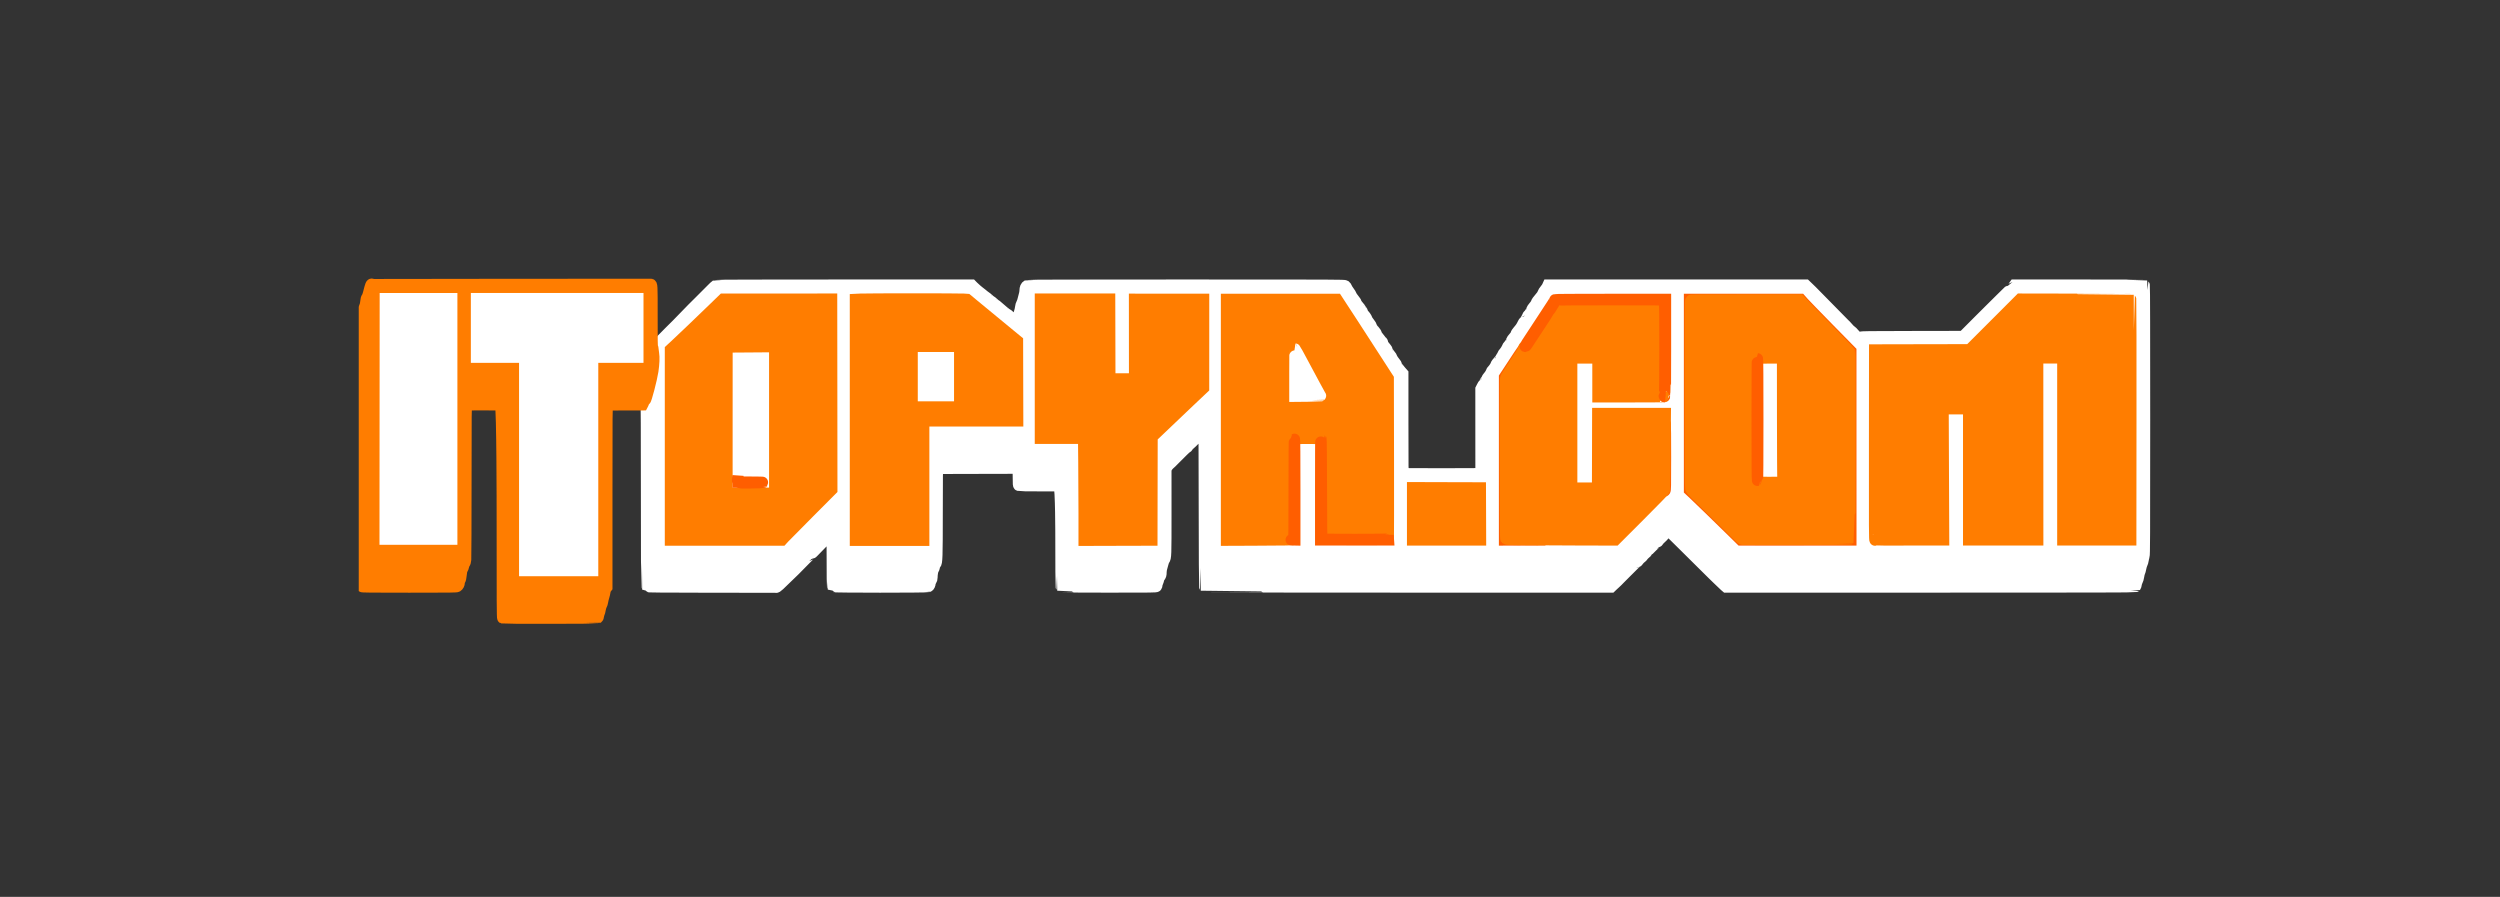 <svg width="223" height="80" viewBox="0 0 223 80" fill="none" xmlns="http://www.w3.org/2000/svg">
<rect x="0" y="0" width="223" height="80" fill="#333333" stroke="none"/>
<g clip-path="url(#clip0_5708_64964)">
<path d="M63.452 52.373C58.917 52.366 57.715 52.355 57.694 52.322C57.679 52.3 57.667 48.609 57.667 44.121C57.666 38.187 57.656 35.92 57.629 35.812C57.595 35.678 57.602 35.629 57.693 35.339C57.882 34.739 58.161 33.58 58.237 33.079C58.328 32.486 58.344 31.66 58.27 31.36C58.222 31.162 58.239 30.998 58.309 30.998C58.331 30.997 58.515 30.824 58.716 30.611C58.918 30.399 59.361 29.95 59.7 29.614C60.039 29.279 60.344 28.976 60.377 28.942C60.441 28.877 61.674 27.61 61.742 27.539C61.765 27.516 62.081 27.201 62.446 26.839C62.81 26.477 63.26 26.026 63.446 25.837C63.631 25.648 63.809 25.479 63.84 25.462C63.874 25.442 68.29 25.43 75.286 25.43H86.676L86.799 25.556C86.96 25.721 87.299 26.011 87.383 26.056C87.42 26.076 87.517 26.155 87.6 26.232C87.682 26.309 87.81 26.41 87.883 26.456C87.956 26.502 88.094 26.613 88.189 26.702C88.284 26.791 88.376 26.864 88.394 26.864C88.411 26.864 88.505 26.939 88.603 27.031C88.701 27.123 88.793 27.198 88.809 27.198C88.824 27.198 88.915 27.27 89.01 27.358C89.299 27.625 89.799 28.031 89.841 28.031C89.862 28.031 89.932 28.084 89.998 28.148C90.275 28.42 90.596 28.664 90.675 28.664C90.796 28.664 90.822 28.611 90.844 28.311C90.855 28.156 90.894 27.964 90.935 27.861C90.975 27.762 91.02 27.571 91.035 27.436C91.054 27.279 91.093 27.142 91.144 27.053C91.189 26.977 91.236 26.847 91.249 26.764C91.263 26.682 91.31 26.504 91.353 26.369C91.402 26.219 91.433 26.043 91.433 25.919C91.433 25.699 91.505 25.532 91.629 25.466C91.677 25.441 95.841 25.43 105.806 25.43C119.496 25.43 119.919 25.432 120 25.492C120.046 25.526 120.104 25.612 120.13 25.683C120.155 25.754 120.247 25.903 120.333 26.014C120.42 26.126 120.511 26.276 120.537 26.349C120.562 26.422 120.669 26.583 120.775 26.707C120.882 26.834 120.967 26.965 120.967 27.007C120.967 27.051 121.056 27.18 121.183 27.324C121.302 27.458 121.4 27.59 121.4 27.617C121.4 27.644 121.422 27.675 121.45 27.686C121.478 27.697 121.517 27.771 121.538 27.852C121.558 27.933 121.599 28.018 121.629 28.041C121.728 28.115 121.889 28.346 121.931 28.473C121.953 28.543 122.053 28.698 122.152 28.818C122.25 28.939 122.34 29.085 122.351 29.143C122.363 29.206 122.452 29.342 122.569 29.476C122.692 29.616 122.766 29.732 122.766 29.781C122.766 29.829 122.836 29.943 122.941 30.066C123.038 30.179 123.142 30.31 123.173 30.357C123.204 30.404 123.253 30.456 123.281 30.472C123.31 30.488 123.333 30.544 123.333 30.596C123.333 30.686 123.422 30.822 123.648 31.078C123.695 31.131 123.733 31.199 123.733 31.23C123.733 31.296 123.904 31.57 124.035 31.714C124.085 31.769 124.136 31.852 124.149 31.898C124.179 32.001 124.312 32.207 124.457 32.373C124.517 32.441 124.566 32.523 124.566 32.554C124.566 32.629 124.705 32.831 124.941 33.1L125.133 33.32V37.725C125.133 42.087 125.134 42.132 125.2 42.198C125.266 42.264 125.311 42.264 128.613 42.264C131.75 42.264 131.964 42.261 132.03 42.206L132.102 42.148L132.1 38.425L132.099 34.701L132.205 34.491C132.263 34.376 132.324 34.276 132.34 34.27C132.356 34.263 132.404 34.187 132.448 34.101C132.492 34.014 132.552 33.924 132.581 33.9C132.609 33.876 132.633 33.831 132.633 33.8C132.633 33.77 132.682 33.691 132.741 33.624C132.875 33.476 132.993 33.287 133.02 33.179C133.031 33.134 133.077 33.064 133.121 33.023C133.234 32.918 133.395 32.678 133.42 32.577C133.44 32.498 133.603 32.277 133.765 32.111C133.803 32.072 133.833 32.026 133.833 32.008C133.833 31.991 133.886 31.902 133.95 31.812C134.014 31.722 134.066 31.63 134.066 31.607C134.066 31.585 134.108 31.522 134.158 31.468C134.269 31.349 134.416 31.111 134.45 30.998C134.463 30.952 134.514 30.875 134.562 30.827C134.675 30.714 134.833 30.455 134.833 30.382C134.833 30.351 134.923 30.226 135.033 30.104C135.158 29.965 135.233 29.852 135.233 29.803C135.233 29.755 135.307 29.64 135.425 29.506C135.635 29.267 135.721 29.138 135.847 28.873C135.892 28.776 135.943 28.698 135.959 28.698C136 28.698 136.203 28.378 136.252 28.237C136.274 28.172 136.316 28.102 136.345 28.081C136.431 28.017 136.633 27.704 136.633 27.634C136.633 27.598 136.723 27.464 136.833 27.336C136.943 27.209 137.033 27.076 137.033 27.042C137.033 26.98 137.203 26.735 137.367 26.558C137.51 26.404 137.589 26.285 137.631 26.155C137.653 26.087 137.739 25.951 137.821 25.855C137.903 25.759 137.996 25.625 138.027 25.555L138.083 25.43L149.575 25.43L161.066 25.43L161.283 25.639C161.402 25.754 161.546 25.893 161.603 25.948C161.684 26.027 162.821 27.183 164.505 28.898C164.568 28.962 164.645 29.037 164.677 29.064C164.708 29.092 164.788 29.181 164.854 29.264C164.92 29.346 165.014 29.438 165.062 29.468C165.154 29.526 165.289 29.66 165.47 29.875C165.579 30.005 165.785 30.131 165.887 30.131C165.919 30.131 165.97 30.108 166.001 30.08C166.05 30.035 166.581 30.029 170.58 30.022L175.103 30.014L175.377 29.742C175.527 29.592 176.029 29.09 176.491 28.625C176.954 28.161 177.35 27.766 177.37 27.748C177.39 27.729 177.863 27.261 178.421 26.706C178.978 26.151 179.449 25.698 179.467 25.698C179.485 25.698 179.543 25.637 179.596 25.564L179.693 25.43H185.466C188.64 25.43 191.252 25.439 191.269 25.449C191.288 25.461 191.299 30.096 191.298 37.475C191.297 48.092 191.291 49.496 191.247 49.614C191.219 49.688 191.184 49.842 191.168 49.956C191.152 50.071 191.107 50.228 191.067 50.304C191.027 50.38 190.974 50.559 190.949 50.702C190.924 50.844 190.88 51.005 190.852 51.06C190.823 51.116 190.783 51.278 190.763 51.421C190.741 51.571 190.693 51.738 190.649 51.815C190.607 51.888 190.562 52.023 190.549 52.115C190.536 52.206 190.51 52.3 190.491 52.323C190.465 52.356 186.77 52.364 172.216 52.364H153.973L153.845 52.254C153.774 52.193 153.499 51.931 153.233 51.67C152.967 51.41 152.729 51.178 152.704 51.156C152.678 51.133 152.297 50.754 151.856 50.314C151.416 49.874 150.649 49.114 150.152 48.624C149.656 48.134 149.174 47.658 149.081 47.566C148.989 47.473 148.894 47.398 148.872 47.398C148.772 47.398 148.573 47.539 148.45 47.697C148.376 47.79 148.245 47.928 148.158 48.001C148.071 48.075 147.977 48.179 147.949 48.233C147.921 48.286 147.864 48.339 147.822 48.349C147.754 48.366 146.931 49.166 146.897 49.249C146.889 49.267 146.826 49.324 146.755 49.377C146.685 49.429 146.599 49.519 146.564 49.576C146.529 49.634 146.444 49.719 146.376 49.766C146.307 49.812 146.208 49.913 146.156 49.991C146.104 50.068 146.044 50.131 146.021 50.131C145.976 50.131 145.795 50.303 145.05 51.054C144.775 51.331 144.505 51.602 144.45 51.657C144.395 51.712 144.309 51.8 144.26 51.852C144.211 51.905 144.142 51.97 144.107 51.998C144.071 52.025 143.969 52.119 143.878 52.206L143.714 52.364H125.6C115.638 52.364 107.474 52.352 107.459 52.337C107.444 52.322 107.428 49.237 107.424 45.482C107.417 39.274 107.412 38.652 107.363 38.621C107.269 38.562 107.136 38.628 106.941 38.832C106.836 38.941 106.727 39.053 106.7 39.079C106.634 39.141 106.364 39.412 106.3 39.479C106.272 39.508 106.187 39.585 106.11 39.65C106.032 39.716 105.96 39.798 105.949 39.834C105.938 39.87 105.887 39.919 105.837 39.946C105.787 39.971 105.65 40.09 105.531 40.21C105.256 40.489 105.278 40.467 105.083 40.658C104.991 40.748 104.896 40.843 104.871 40.868C104.846 40.894 104.75 40.989 104.658 41.081C104.567 41.173 104.482 41.258 104.471 41.271C104.459 41.284 104.385 41.351 104.306 41.419C104.226 41.487 104.125 41.616 104.08 41.704L103.999 41.864L104 45.656C104.002 49.657 103.999 49.731 103.85 49.95C103.811 50.008 103.76 50.143 103.736 50.251C103.712 50.359 103.665 50.533 103.63 50.638C103.593 50.748 103.566 50.922 103.566 51.049C103.566 51.271 103.539 51.36 103.433 51.481C103.401 51.518 103.365 51.604 103.353 51.672C103.34 51.741 103.301 51.861 103.266 51.939C103.23 52.017 103.201 52.12 103.201 52.166C103.2 52.213 103.181 52.277 103.158 52.309C103.119 52.362 102.837 52.365 98.902 52.365C96.584 52.365 94.674 52.352 94.659 52.337C94.643 52.321 94.631 50.325 94.632 47.902C94.632 47.902 94.635 43.496 94.469 43.331H92.704C91.733 43.331 90.915 43.322 90.886 43.311C90.84 43.293 90.833 43.2 90.833 42.609C90.833 41.929 90.833 41.928 90.751 41.846L90.668 41.764L87.198 41.772L83.727 41.781L83.663 41.86C83.602 41.936 83.6 42.048 83.598 45.71C83.596 49.783 83.582 50.189 83.442 50.339C83.402 50.381 83.359 50.483 83.347 50.565C83.334 50.647 83.294 50.756 83.258 50.808C83.191 50.904 83.136 51.216 83.134 51.515C83.133 51.637 83.111 51.715 83.05 51.805C83.004 51.872 82.966 51.955 82.966 51.988C82.966 52.134 82.896 52.288 82.814 52.326C82.684 52.385 74.299 52.383 74.26 52.324C74.245 52.3 74.234 51.264 74.236 50.021C74.237 48.309 74.228 47.749 74.198 47.712C74.137 47.639 74.041 47.655 73.978 47.75C73.947 47.798 73.651 48.11 73.319 48.444C72.987 48.778 72.653 49.121 72.577 49.208C72.5 49.294 72.417 49.365 72.393 49.365C72.369 49.365 72.08 49.644 71.75 49.984C71.42 50.324 71.03 50.72 70.883 50.864C69.393 52.323 69.302 52.406 69.216 52.388C69.198 52.384 66.604 52.377 63.452 52.373ZM69.931 47.981C70.031 47.871 71.033 46.858 72.157 45.73L74.2 43.68L74.192 35.181L74.183 26.681L69.344 26.682L64.506 26.683L63.661 27.502C62.405 28.72 60.954 30.108 60.342 30.677L59.8 31.181V39.681L59.8 48.181H64.775H69.75L69.931 47.981ZM82.4 42.873V37.548H86.59H90.779L90.771 33.981L90.763 30.414L90.257 30C88.99 28.964 88.34 28.428 86.809 27.157L86.269 26.708L85.943 26.686C85.515 26.658 77.345 26.658 76.755 26.686L76.3 26.708V37.453V48.198H79.35H82.4V42.873ZM102.758 43.58L102.767 38.978L103.125 38.643C103.322 38.458 103.793 38.009 104.171 37.644C104.549 37.279 105.422 36.449 106.111 35.798L107.363 34.614L107.365 30.656L107.366 26.698L105.4 26.697C104.318 26.696 102.93 26.695 102.314 26.695L101.196 26.694L101.199 30.246L101.202 33.798H100.101H99L98.992 30.239L98.983 26.681H95.891H92.8V32.889V39.098H94.728H96.656L96.677 41.223C96.69 42.392 96.7 44.439 96.7 45.773V48.198L99.725 48.19L102.75 48.181L102.758 43.58ZM113.025 48.164L115.5 48.164V43.631V39.098H116.65H117.8V43.631V48.164H120.839H123.878L123.856 40.959L123.834 33.754L123.572 33.35C123.427 33.129 122.991 32.453 122.601 31.848C121.455 30.07 121.28 29.799 120.666 28.86C120.346 28.369 119.897 27.682 119.669 27.332L119.256 26.698H114.328H109.4V37.453V48.208L109.975 48.186C110.291 48.174 111.664 48.164 113.025 48.164ZM170.34 48.164H173.375L173.35 42.314L173.326 36.464H174.463H175.6V42.314V48.164H178.684H181.769L181.766 40.406C181.765 36.139 181.764 32.486 181.765 32.289L181.766 31.931H182.883H184V40.048V48.164H187.033H190.066L190.075 37.444C190.079 31.549 190.074 26.719 190.062 26.712C190.051 26.705 187.827 26.695 185.121 26.69L180.2 26.681L177.942 28.939L175.683 31.198L171.45 31.206L167.216 31.214L167.208 39.71C167.2 47.449 167.204 48.203 167.252 48.185C167.282 48.173 168.671 48.164 170.34 48.164ZM132.058 45.839L132.05 43.514L129.025 43.506L126 43.497V45.831V48.164H129.033H132.067L132.058 45.839ZM146.325 45.924L148.567 43.684L148.558 40.282L148.55 36.881H145.533H142.516L142.508 40.206L142.499 43.531H141.35H140.2V37.731V31.931H141.366H142.533V33.664V35.398H145.55H148.566V31.048V26.698H143.633C140.253 26.698 138.7 26.709 138.7 26.732C138.7 26.777 138.445 27.176 137.584 28.481C136.699 29.821 136.017 30.863 135.05 32.348C134.633 32.989 134.271 33.538 134.246 33.567C134.207 33.611 134.2 34.776 134.2 40.892V48.164H139.142H144.084L146.325 45.924ZM165.098 39.739L165.096 31.314L163.13 29.314C162.048 28.214 161.04 27.176 160.89 27.006L160.616 26.698L155.658 26.698L150.7 26.698V35.206V43.714L151.074 44.064C151.522 44.484 153.35 46.258 154.474 47.365L155.283 48.162L160.191 48.163L165.1 48.164L165.098 39.739Z" fill="white" stroke="white"/>
<path d="M44.848 55.135C44.803 55.12 44.798 54.036 44.799 45.713C44.799 45.713 44.801 36.308 44.639 36.119L43.378 36.109C41.97 36.097 41.726 36.11 41.63 36.206C41.568 36.268 41.567 36.419 41.564 42.961C41.563 46.641 41.551 49.768 41.539 49.909C41.522 50.09 41.495 50.194 41.445 50.261C41.406 50.313 41.364 50.422 41.35 50.503C41.336 50.584 41.291 50.703 41.249 50.768C41.19 50.859 41.165 50.972 41.135 51.268C41.108 51.536 41.077 51.682 41.031 51.756C40.996 51.813 40.967 51.908 40.967 51.967C40.967 52.102 40.893 52.244 40.786 52.314C40.709 52.365 40.348 52.369 36.505 52.369C33.006 52.369 32.302 52.362 32.271 52.324C32.243 52.29 32.235 49.14 32.241 40.216L32.25 28.153L32.339 28.003C32.392 27.912 32.442 27.76 32.463 27.618C32.483 27.488 32.524 27.332 32.555 27.27C32.586 27.208 32.621 27.039 32.634 26.894C32.651 26.704 32.677 26.605 32.729 26.535C32.768 26.482 32.83 26.321 32.866 26.179C33.068 25.385 33.096 25.314 33.192 25.351C33.236 25.368 57.866 25.377 58.015 25.36C58.167 25.343 58.167 25.353 58.164 28.212C58.161 30.365 58.169 30.916 58.204 30.957C58.227 30.986 58.249 31.079 58.251 31.164C58.254 31.249 58.275 31.424 58.299 31.553C58.354 31.855 58.329 32.469 58.234 33.101C58.128 33.804 57.62 35.745 57.558 35.683C57.521 35.645 57.433 35.738 57.433 35.815C57.433 35.854 57.407 35.936 57.375 35.998L57.317 36.111L55.789 36.115L54.261 36.119L54.197 36.198C54.135 36.275 54.133 36.449 54.133 44.335V52.394L54.061 52.486C54.016 52.543 53.977 52.657 53.96 52.78C53.945 52.89 53.897 53.094 53.853 53.233C53.81 53.372 53.764 53.568 53.751 53.669C53.738 53.77 53.693 53.913 53.651 53.986C53.608 54.059 53.557 54.229 53.536 54.364C53.515 54.499 53.476 54.652 53.449 54.705C53.421 54.758 53.39 54.87 53.378 54.953C53.367 55.036 53.345 55.112 53.331 55.121C53.294 55.143 44.911 55.157 44.848 55.135ZM52.867 41.386V31.869H54.883H56.9V29.253V26.636H49.7H42.5V29.253V31.869H44.65H46.8V41.386V50.903H49.833H52.867V41.386ZM40.3 37.369V26.636H37.333H34.367L34.358 37.369L34.35 48.103H37.325H40.3V37.369Z" fill="#FF7D00" stroke="#FF7D00"/>
<path d="M109.4 37.446V26.703H114.328H119.256L119.67 27.338C119.898 27.687 120.346 28.375 120.667 28.866C121.28 29.804 121.456 30.075 122.601 31.853C122.991 32.458 123.428 33.134 123.572 33.356L123.834 33.759L123.848 40.956C123.855 44.914 123.85 48.063 123.836 47.953C123.815 47.782 123.811 47.772 123.805 47.886C123.794 48.141 124.059 48.12 120.853 48.12C118.533 48.12 117.962 48.111 117.927 48.077C117.892 48.041 117.882 47.185 117.874 43.612C117.868 40.481 117.854 39.178 117.829 39.147C117.8 39.112 117.554 39.103 116.658 39.103C115.617 39.103 115.521 39.108 115.48 39.161C115.444 39.209 115.436 40.018 115.435 43.644L115.434 48.068L115.359 48.109C115.267 48.16 114.921 48.166 111.792 48.179L109.4 48.189V37.446ZM117.796 35.318C117.804 35.311 117.794 35.285 117.775 35.262C117.722 35.199 116.96 33.795 116.209 32.379C115.847 31.697 115.539 31.138 115.525 31.137C115.512 31.137 115.5 32.085 115.5 33.245V35.353L116.642 35.342C117.269 35.337 117.789 35.325 117.796 35.318Z" fill="#FF7D00" stroke="#FF7D00"/>
<path d="M134.2 40.91V33.649L134.675 32.927C134.936 32.53 135.315 31.953 135.516 31.646C135.752 31.285 135.885 31.108 135.893 31.146C135.9 31.178 135.818 31.34 135.711 31.506C135.604 31.672 135.502 31.834 135.484 31.866C135.465 31.898 135.314 32.133 135.146 32.389C134.234 33.784 134.307 33.656 134.284 33.916C134.272 34.047 134.268 37.276 134.273 41.093C134.282 46.73 134.292 48.041 134.327 48.077C134.361 48.111 134.746 48.124 136.11 48.138L137.85 48.156L136.025 48.163L134.2 48.17V40.91Z" fill="#FF5E00" stroke="#FF5E00"/>
<path d="M154.475 47.37C153.35 46.263 151.522 44.489 151.074 44.07L150.7 43.72V35.212V26.703L155.659 26.703L160.617 26.704L160.89 27.012C161.041 27.181 162.049 28.22 163.13 29.32L165.097 31.32L165.098 39.745L165.1 48.17L160.192 48.168L155.284 48.167L154.475 47.37ZM164.989 48.092C165.004 48.077 165.021 44.33 165.026 39.766C165.033 33.123 165.026 31.452 164.992 31.389C164.955 31.319 163.581 29.9 161.828 28.12C161.265 27.548 161.026 27.296 160.658 26.887L160.539 26.753H155.708C151.662 26.753 150.868 26.761 150.822 26.799C150.771 26.841 150.767 27.462 150.77 35.132C150.772 41.275 150.783 43.459 150.812 43.572C150.847 43.712 150.929 43.8 151.783 44.622C152.297 45.116 153.249 46.046 153.9 46.69C155.393 48.165 155.318 48.097 155.464 48.113C155.706 48.139 164.962 48.119 164.989 48.092Z" fill="#FF5E00" stroke="#FF5E00"/>
<path d="M96.7 45.772C96.7 44.438 96.69 42.39 96.678 41.221L96.656 39.096H94.728H92.8V32.888V26.68H95.891H98.983L98.992 30.238L99 33.796H100.101H101.202L101.199 30.244L101.196 26.692L102.314 26.694C102.93 26.694 104.318 26.695 105.4 26.695L107.366 26.696L107.365 30.655L107.363 34.613L106.111 35.796C105.422 36.447 104.549 37.278 104.171 37.643C103.793 38.008 103.322 38.457 103.125 38.641L102.767 38.977L102.758 43.578L102.75 48.18L99.725 48.188L96.7 48.197V45.772Z" fill="#FF7D00" stroke="#FF7D00"/>
<path d="M126 45.834V43.5L129.025 43.509L132.05 43.517L132.059 45.842L132.067 48.167H129.034H126V45.834Z" fill="#FF7D00" stroke="#FF7D00"/>
<path d="M59.8 39.68V31.18L60.342 30.676C60.954 30.107 62.405 28.718 63.661 27.501L64.506 26.682L69.345 26.681L74.183 26.68L74.192 35.179L74.2 43.679L72.157 45.729C71.033 46.857 70.032 47.87 69.932 47.98L69.75 48.18H64.775H59.8L59.8 39.68ZM68.058 43.045C68.091 43.035 68.1 41.892 68.1 37.48V31.929L66.975 31.938L65.851 31.946L65.855 37.363C65.857 40.342 65.849 42.705 65.837 42.613L65.816 42.446L65.792 42.648C65.767 42.867 65.785 42.994 65.851 43.047C65.891 43.08 67.957 43.078 68.058 43.045Z" fill="#FF7D00" stroke="#FF7D00"/>
<path d="M76.3 37.452V26.707L76.755 26.685C77.345 26.657 85.515 26.657 85.943 26.685L86.269 26.707L86.809 27.156C88.34 28.427 88.99 28.963 90.257 29.999L90.763 30.413L90.771 33.98L90.78 37.547H86.59H82.4V42.872V48.197H79.35H76.3V37.452ZM84.6 33.597V31.897H83.483H82.366V33.597V35.297H83.483H84.6V33.597Z" fill="#FF7D00" stroke="#FF7D00"/>
<path d="M46.8 41.383V31.866H44.65H42.5V29.249V26.633H49.7H56.9V29.249V31.866H54.883H52.867V41.383V50.899H49.833H46.8V41.383Z" fill="white" stroke="white"/>
<path d="M34.358 37.366L34.366 26.633H37.333H40.3V37.366V48.099H37.325H34.35L34.358 37.366Z" fill="white" stroke="white"/>
<path d="M115.5 33.24C115.5 32.081 115.511 31.132 115.525 31.133C115.539 31.133 115.846 31.692 116.208 32.374C116.959 33.79 117.722 35.195 117.774 35.258C117.794 35.281 117.803 35.306 117.796 35.314C117.789 35.321 117.269 35.332 116.641 35.338L115.5 35.349V33.24Z" fill="white" stroke="white"/>
<path d="M65.851 37.472L65.853 31.947L66.976 31.939L68.1 31.93V37.464V42.997H66.975H65.85L65.851 37.472Z" fill="white" stroke="white"/>
<path d="M82.366 33.598V31.898H83.483H84.6V33.598V35.298H83.483H82.366V33.598Z" fill="white" stroke="white"/>
<path d="M117.8 43.64C117.8 40.723 117.811 39.128 117.832 39.149C117.852 39.169 117.868 40.809 117.874 43.604C117.881 47.178 117.891 48.035 117.926 48.07C117.961 48.105 118.531 48.113 120.849 48.113C122.432 48.113 123.739 48.101 123.754 48.087C123.769 48.072 123.789 47.99 123.801 47.903L123.821 47.746L123.835 47.955L123.85 48.163H120.825L117.8 48.163V43.64Z" fill="#FF5E00" stroke="#FF5E00"/>
<path d="M65.854 43.063C65.789 43.026 65.765 42.849 65.798 42.636L65.826 42.453L65.83 42.728L65.834 43.003H66.974C67.652 43.003 68.101 43.015 68.082 43.033C68.043 43.07 65.918 43.099 65.854 43.063Z" fill="#FF5E00" stroke="#FF5E00"/>
<path d="M115.235 48.132C115.3 48.12 115.371 48.098 115.393 48.084C115.425 48.065 115.434 47.071 115.434 43.63C115.434 40.713 115.445 39.193 115.467 39.18C115.489 39.166 115.5 40.668 115.5 43.661V48.163L115.309 48.159C115.141 48.156 115.132 48.152 115.235 48.132Z" fill="#FF5E00" stroke="#FF5E00"/>
<path d="M148.475 43.72C148.486 43.665 148.502 42.318 148.51 40.726C148.519 39.135 148.535 37.824 148.546 37.813C148.557 37.801 148.567 39.128 148.567 40.76C148.567 43.486 148.562 43.732 148.511 43.774C148.462 43.816 148.458 43.81 148.475 43.72Z" fill="#FF5E00" stroke="#FF5E00"/>
<path d="M156.8 37.446V31.93H157.9H159V37.446V42.963H157.9H156.8V37.446Z" fill="white" stroke="white"/>
<path d="M136.11 48.136C134.746 48.122 134.36 48.108 134.326 48.074C134.291 48.039 134.281 46.728 134.273 41.091C134.267 37.274 134.272 34.044 134.284 33.914C134.307 33.655 134.258 33.741 135.127 32.418C135.283 32.179 135.428 31.954 135.448 31.918C135.469 31.881 135.575 31.716 135.683 31.551C135.804 31.367 135.883 31.211 135.887 31.147C135.895 31.009 135.987 30.871 136.06 30.889C136.099 30.899 136.146 30.855 136.215 30.744C136.269 30.656 136.6 30.149 136.952 29.618C137.854 28.253 138.1 27.873 138.125 27.808C138.137 27.777 138.173 27.728 138.205 27.701C138.237 27.673 138.298 27.583 138.341 27.501C138.384 27.418 138.467 27.285 138.526 27.205C138.584 27.125 138.625 27.049 138.617 27.036C138.594 26.999 138.787 26.804 138.884 26.767C138.94 26.746 140.643 26.734 143.698 26.734C147.89 26.734 148.43 26.74 148.467 26.785C148.526 26.856 148.523 35.299 148.464 35.336C148.436 35.353 148.438 35.364 148.471 35.378C148.496 35.388 147.17 35.397 145.525 35.398L142.533 35.401V33.668V31.934H141.366H140.2V37.734V43.534H141.35H142.499L142.508 40.209L142.516 36.884H145.533H148.55L148.546 37.368C148.522 40.956 148.49 43.649 148.472 43.717C148.458 43.768 147.577 44.675 146.267 45.985L144.085 48.168L140.968 48.161C139.253 48.157 137.067 48.146 136.11 48.136Z" fill="#FF7D00" stroke="#FF7D00"/>
<path d="M167.208 39.708L167.216 31.213L171.45 31.204L175.683 31.196L177.942 28.938L180.2 26.68L185.121 26.689C187.827 26.694 190.051 26.703 190.062 26.71C190.074 26.718 190.079 31.547 190.075 37.443L190.066 48.163H187.033H184V40.046V31.93H182.883H181.766L181.765 32.288C181.764 32.485 181.765 36.138 181.766 40.405L181.769 48.163H178.684H175.6V42.313V36.463H174.463H173.326L173.35 42.313L173.375 48.163H170.34C168.671 48.163 167.282 48.172 167.252 48.183C167.204 48.202 167.2 47.448 167.208 39.708Z" fill="#FF7D00" stroke="#FF7D00"/>
<path d="M155.464 48.11C155.318 48.094 155.393 48.162 153.9 46.686C153.249 46.043 152.297 45.113 151.784 44.619C150.929 43.797 150.847 43.708 150.812 43.569C150.783 43.456 150.773 41.272 150.77 35.129C150.767 27.459 150.771 26.838 150.822 26.796C150.868 26.757 151.663 26.75 155.708 26.75H160.539L160.659 26.883C161.027 27.293 161.265 27.545 161.828 28.117C163.581 29.897 164.955 31.316 164.993 31.386C165.026 31.449 165.033 33.12 165.026 39.763C165.021 44.327 165.005 48.074 164.989 48.089C164.962 48.116 155.706 48.136 155.464 48.11ZM158.967 43.004C159.047 42.981 159.051 42.969 159.054 42.699C159.058 42.477 159.053 42.449 159.034 42.567C159.021 42.649 159.008 40.29 159.005 37.325L159 31.933H157.915C157.018 31.933 156.821 31.942 156.781 31.981C156.74 32.022 156.734 32.796 156.734 37.45C156.734 41.055 156.745 42.864 156.767 42.85C156.785 42.839 156.8 42.855 156.8 42.886C156.8 43.022 156.872 43.031 157.9 43.029C158.441 43.028 158.921 43.016 158.967 43.004Z" fill="#FF7D00" stroke="#FF7D00"/>
<path d="M148.471 35.373C148.439 35.353 148.437 35.341 148.465 35.331C148.523 35.312 148.526 26.858 148.467 26.787C148.43 26.742 147.89 26.736 143.698 26.736C140.643 26.736 138.94 26.748 138.884 26.77C138.788 26.806 138.595 27.001 138.618 27.038C138.626 27.051 138.584 27.127 138.526 27.207C138.468 27.288 138.385 27.421 138.342 27.503C138.298 27.585 138.237 27.675 138.205 27.703C138.173 27.73 138.137 27.779 138.125 27.81C138.1 27.875 137.854 28.255 136.952 29.62C136.601 30.151 136.269 30.658 136.215 30.745C136.161 30.832 136.098 30.903 136.075 30.903C135.985 30.903 135.898 31.041 137.707 28.299C138.455 27.166 138.7 26.781 138.7 26.738C138.7 26.714 140.253 26.703 143.633 26.703H148.567V31.053C148.567 33.446 148.555 35.403 148.542 35.403C148.528 35.402 148.496 35.389 148.471 35.373Z" fill="#FF5E00" stroke="#FF5E00"/>
<path d="M156.733 37.435C156.733 33.834 156.745 32 156.767 32C156.789 32 156.8 33.827 156.8 37.415C156.8 40.989 156.789 42.836 156.767 42.85C156.744 42.864 156.733 41.05 156.733 37.435Z" fill="#FF5E00" stroke="#FF5E00"/>
</g>
<defs>
<clipPath id="clip0_5708_64964">
<rect width="160" height="40" fill="white" transform="translate(32 20)"/>
</clipPath>
</defs>
</svg>
